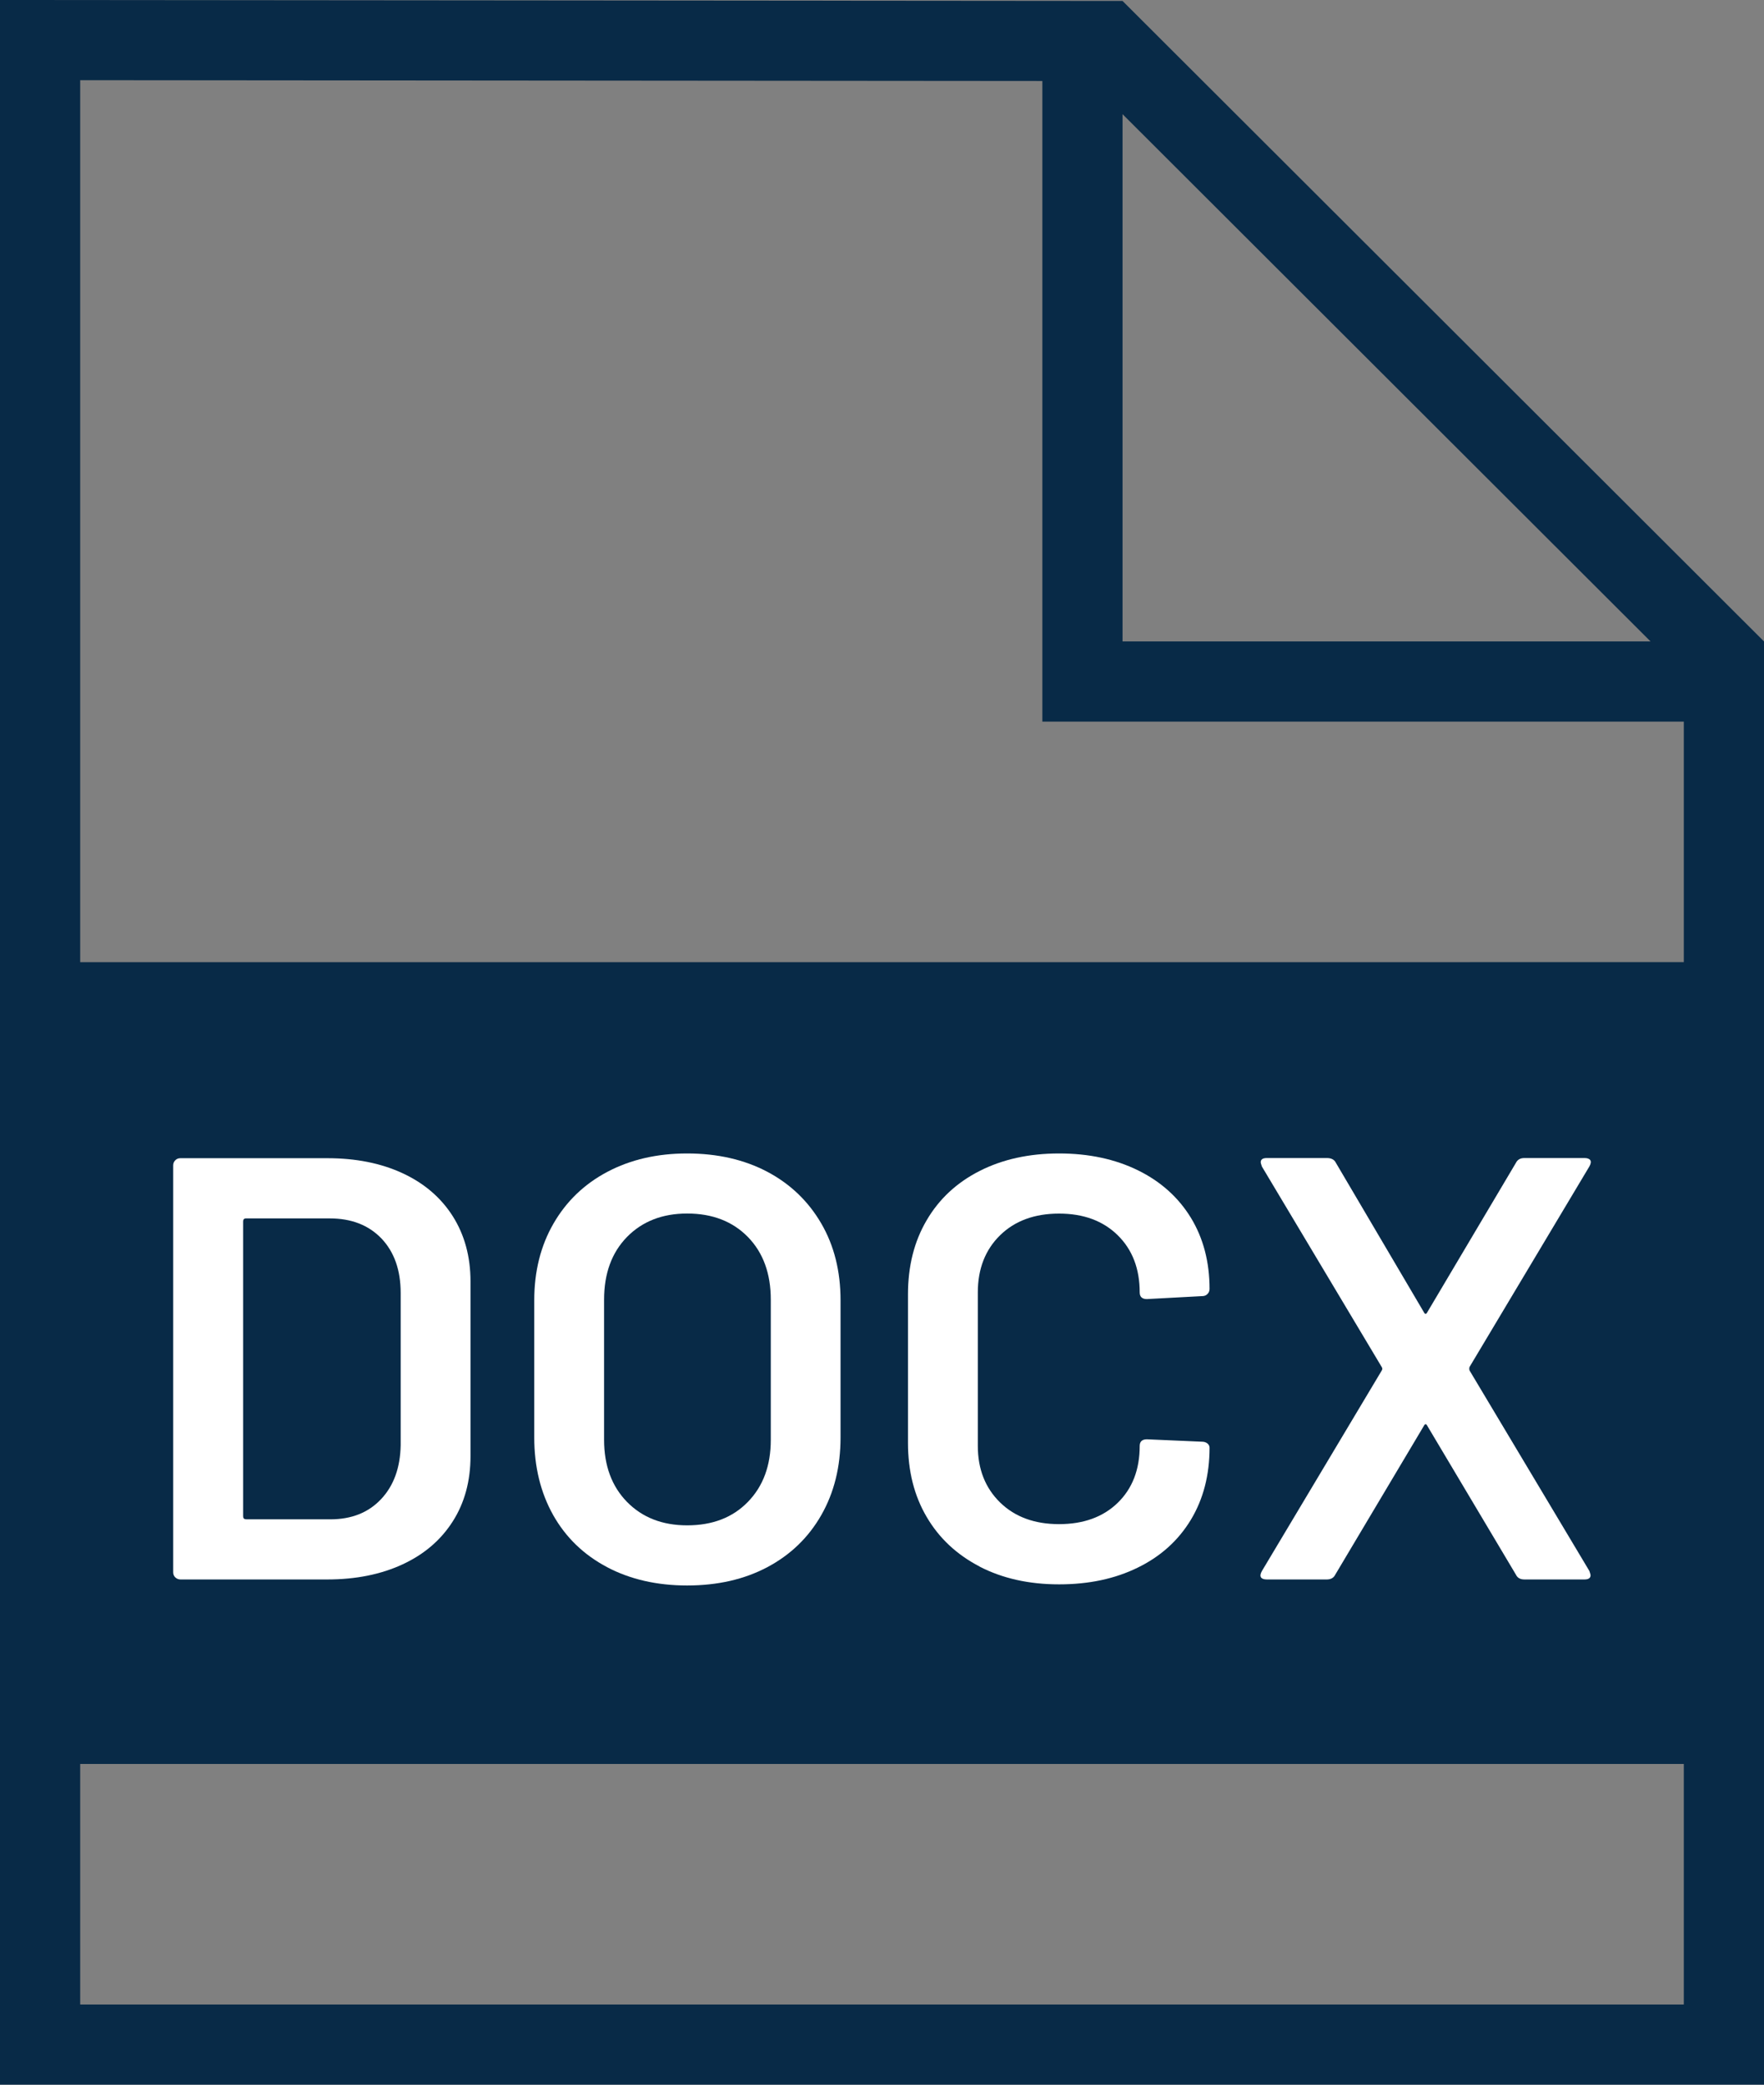 <?xml version="1.0" encoding="UTF-8"?><svg id="Layer_1" xmlns="http://www.w3.org/2000/svg" viewBox="0 0 22 26"><rect x="0" y="0" width="22" height="26" fill="#808080" stroke="none"/><defs><style>.cls-1{fill:#082a47;}.cls-1,.cls-2{stroke-width:0px;}.cls-2{fill:#fff;}</style></defs><path class="cls-1" d="m14,.012l-14-.012v26h22V8L14,.012Zm6.585,7.988h-6.585V1.424l6.585,6.576Zm.415,17H1v-3h20v3Zm0-13H1V1l12,.01v7.99h8v3Z"/><path class="cls-2" d="m2.186,19.673c-.018-.017-.026-.039-.026-.064v-5.074c0-.025.008-.046.026-.064.017-.018.039-.026.064-.026h1.832c.355,0,.668.062.938.187.27.125.479.304.627.537.147.233.221.504.221.814v2.177c0,.31-.073.582-.221.814-.148.233-.357.412-.627.537s-.583.188-.938.188h-1.832c-.024,0-.046-.009-.064-.026Zm.882-.724h1.051c.266,0,.476-.084.634-.252.157-.167.239-.391.244-.672v-1.899c0-.285-.08-.511-.239-.679-.16-.167-.375-.251-.646-.251h-1.043c-.025,0-.037.013-.037.037v3.678c0,.025.012.037.037.037Z"/><path class="cls-2" d="m7.571,19.545c-.29-.153-.514-.369-.672-.649-.157-.28-.236-.603-.236-.968v-1.711c0-.36.08-.68.24-.957s.384-.493.672-.645c.288-.152.619-.229.994-.229.38,0,.714.077,1.002.229.288.153.511.368.672.645s.24.597.24.957v1.711c0,.365-.08.688-.24.968s-.384.496-.672.649c-.288.153-.621.229-1.002.229-.375,0-.709-.076-.999-.229Zm1.757-.814c.19-.195.285-.453.285-.773v-1.749c0-.325-.095-.586-.285-.781-.191-.195-.443-.293-.758-.293-.31,0-.56.098-.751.293-.19.195-.285.455-.285.781v1.749c0,.32.095.578.285.773.191.195.441.293.751.293.315,0,.568-.097.758-.293Z"/><path class="cls-2" d="m12.218,19.538c-.285-.148-.506-.354-.661-.619-.156-.265-.233-.573-.233-.923v-1.854c0-.35.077-.658.233-.923.155-.265.375-.47.661-.615.285-.145.616-.218.99-.218.371,0,.698.07.984.21.285.14.505.338.661.593.155.255.232.551.232.886,0,.025-.008.046-.026.064s-.039.026-.064.026l-.691.037c-.06,0-.09-.028-.09-.083,0-.295-.091-.533-.274-.713s-.427-.27-.732-.27-.551.09-.735.27-.278.418-.278.713v1.914c0,.29.093.525.278.706.185.18.43.27.735.27s.55-.089.732-.266.274-.414.274-.709c0-.055.03-.083.09-.083l.691.03c.024,0,.046.008.064.022.018.015.026.033.026.053,0,.34-.077.639-.232.897-.156.258-.375.457-.661.597-.286.141-.613.21-.984.21-.375,0-.705-.074-.99-.221Z"/><path class="cls-2" d="m15.727,19.673c-.012-.017-.009-.044.011-.079l1.494-2.5c.01-.015.01-.03,0-.045l-1.494-2.5c-.011-.03-.015-.048-.015-.053,0-.035.025-.053.076-.053h.75c.055,0,.093.02.112.06l1.096,1.861c.015.03.03.03.045,0l1.104-1.861c.02-.04.055-.06.105-.06h.751c.034,0,.059.009.071.026s.009.044-.011.079l-1.494,2.5c-.005.015-.005.03,0,.045l1.494,2.5c.011.03.015.048.015.053,0,.035-.025.053-.075.053h-.751c-.051,0-.086-.02-.105-.06l-1.104-1.854c-.015-.03-.03-.03-.045,0l-1.104,1.854c-.02.04-.055.06-.105.06h-.75c-.036,0-.059-.009-.072-.026Z"/></svg>